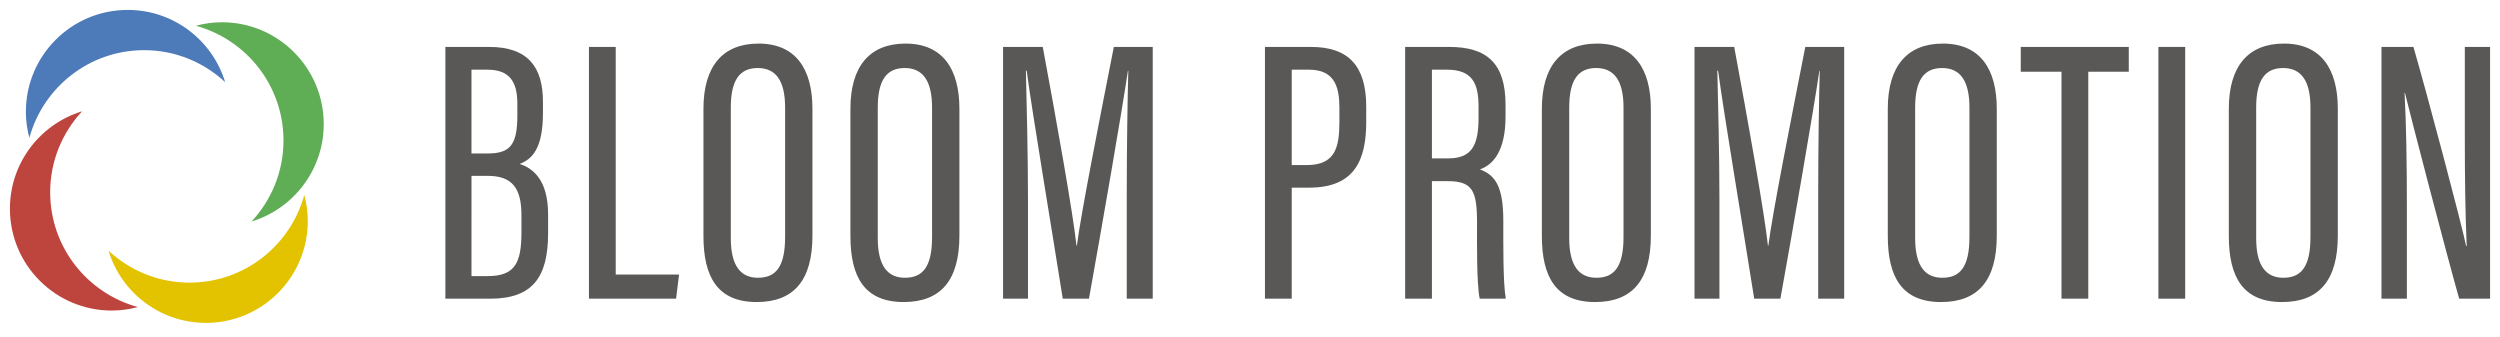 <?xml version="1.0" encoding="utf-8"?>
<!-- Generator: Adobe Illustrator 24.0.0, SVG Export Plug-In . SVG Version: 6.00 Build 0)  -->
<svg version="1.1" id="レイヤー_1" xmlns="http://www.w3.org/2000/svg" xmlns:xlink="http://www.w3.org/1999/xlink" x="0px"
	 y="0px" viewBox="0 0 252 34" enable-background="new 0 0 252 34" xml:space="preserve">
<g>
	<path fill="#4D7AB9" d="M14.53,5.057c3.157,0,6.021,1.228,8.164,3.22C21.413,4.066,17.503,1,12.873,1
		C7.204,1,2.608,5.596,2.608,11.265c0,0.91,0.13,1.788,0.352,2.628C4.352,8.803,8.998,5.057,14.53,5.057z"/>
	<path fill="#BE453D" d="M5.057,19.382c0-3.157,1.228-6.021,3.22-8.164C4.066,12.499,1,16.409,1,21.039
		c0,5.669,4.596,10.265,10.265,10.265c0.91,0,1.788-0.13,2.628-0.352C8.803,29.56,5.057,24.914,5.057,19.382z"/>
	<path fill="#E3C200" d="M19.102,28.489c-3.157,0-6.021-1.228-8.164-3.22c1.28,4.211,5.19,7.277,9.82,7.277
		c5.669,0,10.265-4.596,10.265-10.265c0-0.91-0.13-1.788-0.352-2.628C29.28,24.743,24.634,28.489,19.102,28.489z"/>
	<path fill="#5FAE56" d="M28.575,14.164c0,3.157-1.228,6.021-3.22,8.164c4.211-1.28,7.277-5.19,7.277-9.82
		c0-5.669-4.596-10.265-10.265-10.265c-0.91,0-1.788,0.13-2.628,0.352C24.829,3.986,28.575,8.632,28.575,14.164z"/>
	<g>
		<path fill="#595857" d="M44.894,4.73h4.417c3.941,0,5.418,2.072,5.418,5.52v1.143c0,3.567-1.083,4.655-2.354,5.132
			c1.373,0.435,2.873,1.641,2.873,5.091v1.875c0,4.421-1.529,6.617-5.851,6.617h-4.503V4.73z M49.193,15.468
			c2.269,0,2.957-0.918,2.957-3.871V10.46c0-2.3-0.847-3.437-3.026-3.437h-1.599v8.444H49.193z M47.526,27.831h1.63
			c2.729,0,3.405-1.306,3.405-4.393v-1.754c0-2.766-0.967-3.958-3.412-3.958h-1.623V27.831z"/>
		<path fill="#595857" d="M59.366,4.73h2.7v22.946h6.383l-0.3,2.431h-8.783V4.73z"/>
		<path fill="#595857" d="M81.894,10.965v12.788c0,4.458-1.837,6.693-5.618,6.693c-3.931,0-5.368-2.503-5.368-6.658v-12.82
			c0-4.31,1.962-6.575,5.551-6.575C80.211,4.392,81.894,6.955,81.894,10.965z M73.666,10.84v13.169c0,2.853,1.036,3.989,2.739,3.989
			c1.795,0,2.734-1.101,2.734-4.11V10.843c0-2.694-0.926-3.986-2.755-3.986C74.553,6.858,73.666,8.077,73.666,10.84z"/>
		<path fill="#595857" d="M96.708,10.965v12.788c0,4.458-1.837,6.693-5.618,6.693c-3.931,0-5.368-2.503-5.368-6.658v-12.82
			c0-4.31,1.962-6.575,5.551-6.575C95.024,4.392,96.708,6.955,96.708,10.965z M88.479,10.84v13.169c0,2.853,1.036,3.989,2.739,3.989
			c1.795,0,2.734-1.101,2.734-4.11V10.843c0-2.694-0.926-3.986-2.755-3.986C89.367,6.858,88.479,8.077,88.479,10.84z"/>
		<path fill="#595857" d="M113.577,19.519c0-4.652,0.08-9.667,0.156-12.381h-0.039c-0.632,4.258-2.57,15.427-3.926,22.97h-2.642
			c-1.028-6.527-3.029-18.459-3.64-22.988h-0.076c0.076,2.943,0.211,8.7,0.211,13.048v9.939h-2.512V4.73h4.002
			c1.393,7.502,3.057,16.802,3.399,20.035h0.039c0.397-3.164,2.338-12.979,3.726-20.035h3.92v25.377h-2.619V19.519z"/>
		<path fill="#595857" d="M127.507,4.73h4.641c3.772,0,5.567,1.91,5.567,6.009v1.544c0,3.816-1.138,6.631-5.753,6.631h-1.755v11.193
			h-2.7V4.73z M130.207,16.639h1.51c2.877,0,3.295-1.765,3.295-4.403v-1.361c0-2.055-0.449-3.851-3.06-3.851h-1.745V16.639z"/>
		<path fill="#595857" d="M144.337,18.259v11.849h-2.7V4.73h4.435c3.812,0,5.687,1.644,5.687,5.841v1.16
			c0,3.447-1.211,4.86-2.583,5.343c1.609,0.598,2.358,1.81,2.358,5.205c0,2.168-0.037,6.226,0.25,7.829h-2.632
			c-0.321-1.582-0.266-5.847-0.266-7.625c0-3.288-0.462-4.224-2.977-4.224H144.337z M144.337,15.965h1.659
			c2.411,0,3.042-1.395,3.042-4.107V10.73c0-2.318-0.632-3.706-3.173-3.706h-1.528V15.965z"/>
		<path fill="#595857" d="M166.406,10.965v12.788c0,4.458-1.837,6.693-5.618,6.693c-3.931,0-5.368-2.503-5.368-6.658v-12.82
			c0-4.31,1.962-6.575,5.551-6.575C164.721,4.392,166.406,6.955,166.406,10.965z M158.178,10.84v13.169
			c0,2.853,1.036,3.989,2.739,3.989c1.795,0,2.734-1.101,2.734-4.11V10.843c0-2.694-0.926-3.986-2.755-3.986
			C159.065,6.858,158.178,8.077,158.178,10.84z"/>
		<path fill="#595857" d="M183.275,19.519c0-4.652,0.08-9.667,0.156-12.381h-0.039c-0.632,4.258-2.57,15.427-3.926,22.97h-2.642
			c-1.028-6.527-3.029-18.459-3.64-22.988h-0.076c0.076,2.943,0.211,8.7,0.211,13.048v9.939h-2.512V4.73h4.002
			c1.393,7.502,3.057,16.802,3.399,20.035h0.039c0.397-3.164,2.338-12.979,3.726-20.035h3.92v25.377h-2.619V19.519z"/>
		<path fill="#595857" d="M201.275,10.965v12.788c0,4.458-1.837,6.693-5.618,6.693c-3.931,0-5.368-2.503-5.368-6.658v-12.82
			c0-4.31,1.962-6.575,5.551-6.575C199.592,4.392,201.275,6.955,201.275,10.965z M193.047,10.84v13.169
			c0,2.853,1.036,3.989,2.739,3.989c1.795,0,2.734-1.101,2.734-4.11V10.843c0-2.694-0.926-3.986-2.755-3.986
			C193.934,6.858,193.047,8.077,193.047,10.84z"/>
		<path fill="#595857" d="M207.798,7.231h-4.106v-2.5h10.889v2.5h-4.082v22.877h-2.7V7.231z"/>
		<path fill="#595857" d="M220.267,4.73v25.377h-2.7V4.73H220.267z"/>
		<path fill="#595857" d="M235.651,10.965v12.788c0,4.458-1.837,6.693-5.618,6.693c-3.931,0-5.368-2.503-5.368-6.658v-12.82
			c0-4.31,1.962-6.575,5.551-6.575C233.966,4.392,235.651,6.955,235.651,10.965z M227.422,10.84v13.169
			c0,2.853,1.036,3.989,2.739,3.989c1.795,0,2.734-1.101,2.734-4.11V10.843c0-2.694-0.926-3.986-2.755-3.986
			C228.31,6.858,227.422,8.077,227.422,10.84z"/>
		<path fill="#595857" d="M240.052,30.107V4.73h3.222c1.369,4.698,4.898,18.001,5.311,20.073h0.059
			c-0.149-3.412-0.19-6.983-0.19-11.121V4.73H251v25.377h-3.115c-1.351-4.763-4.987-18.729-5.467-20.749h-0.039
			c0.169,3.056,0.235,7.111,0.235,11.69v9.059H240.052z"/>
	</g>
</g>
</svg>
